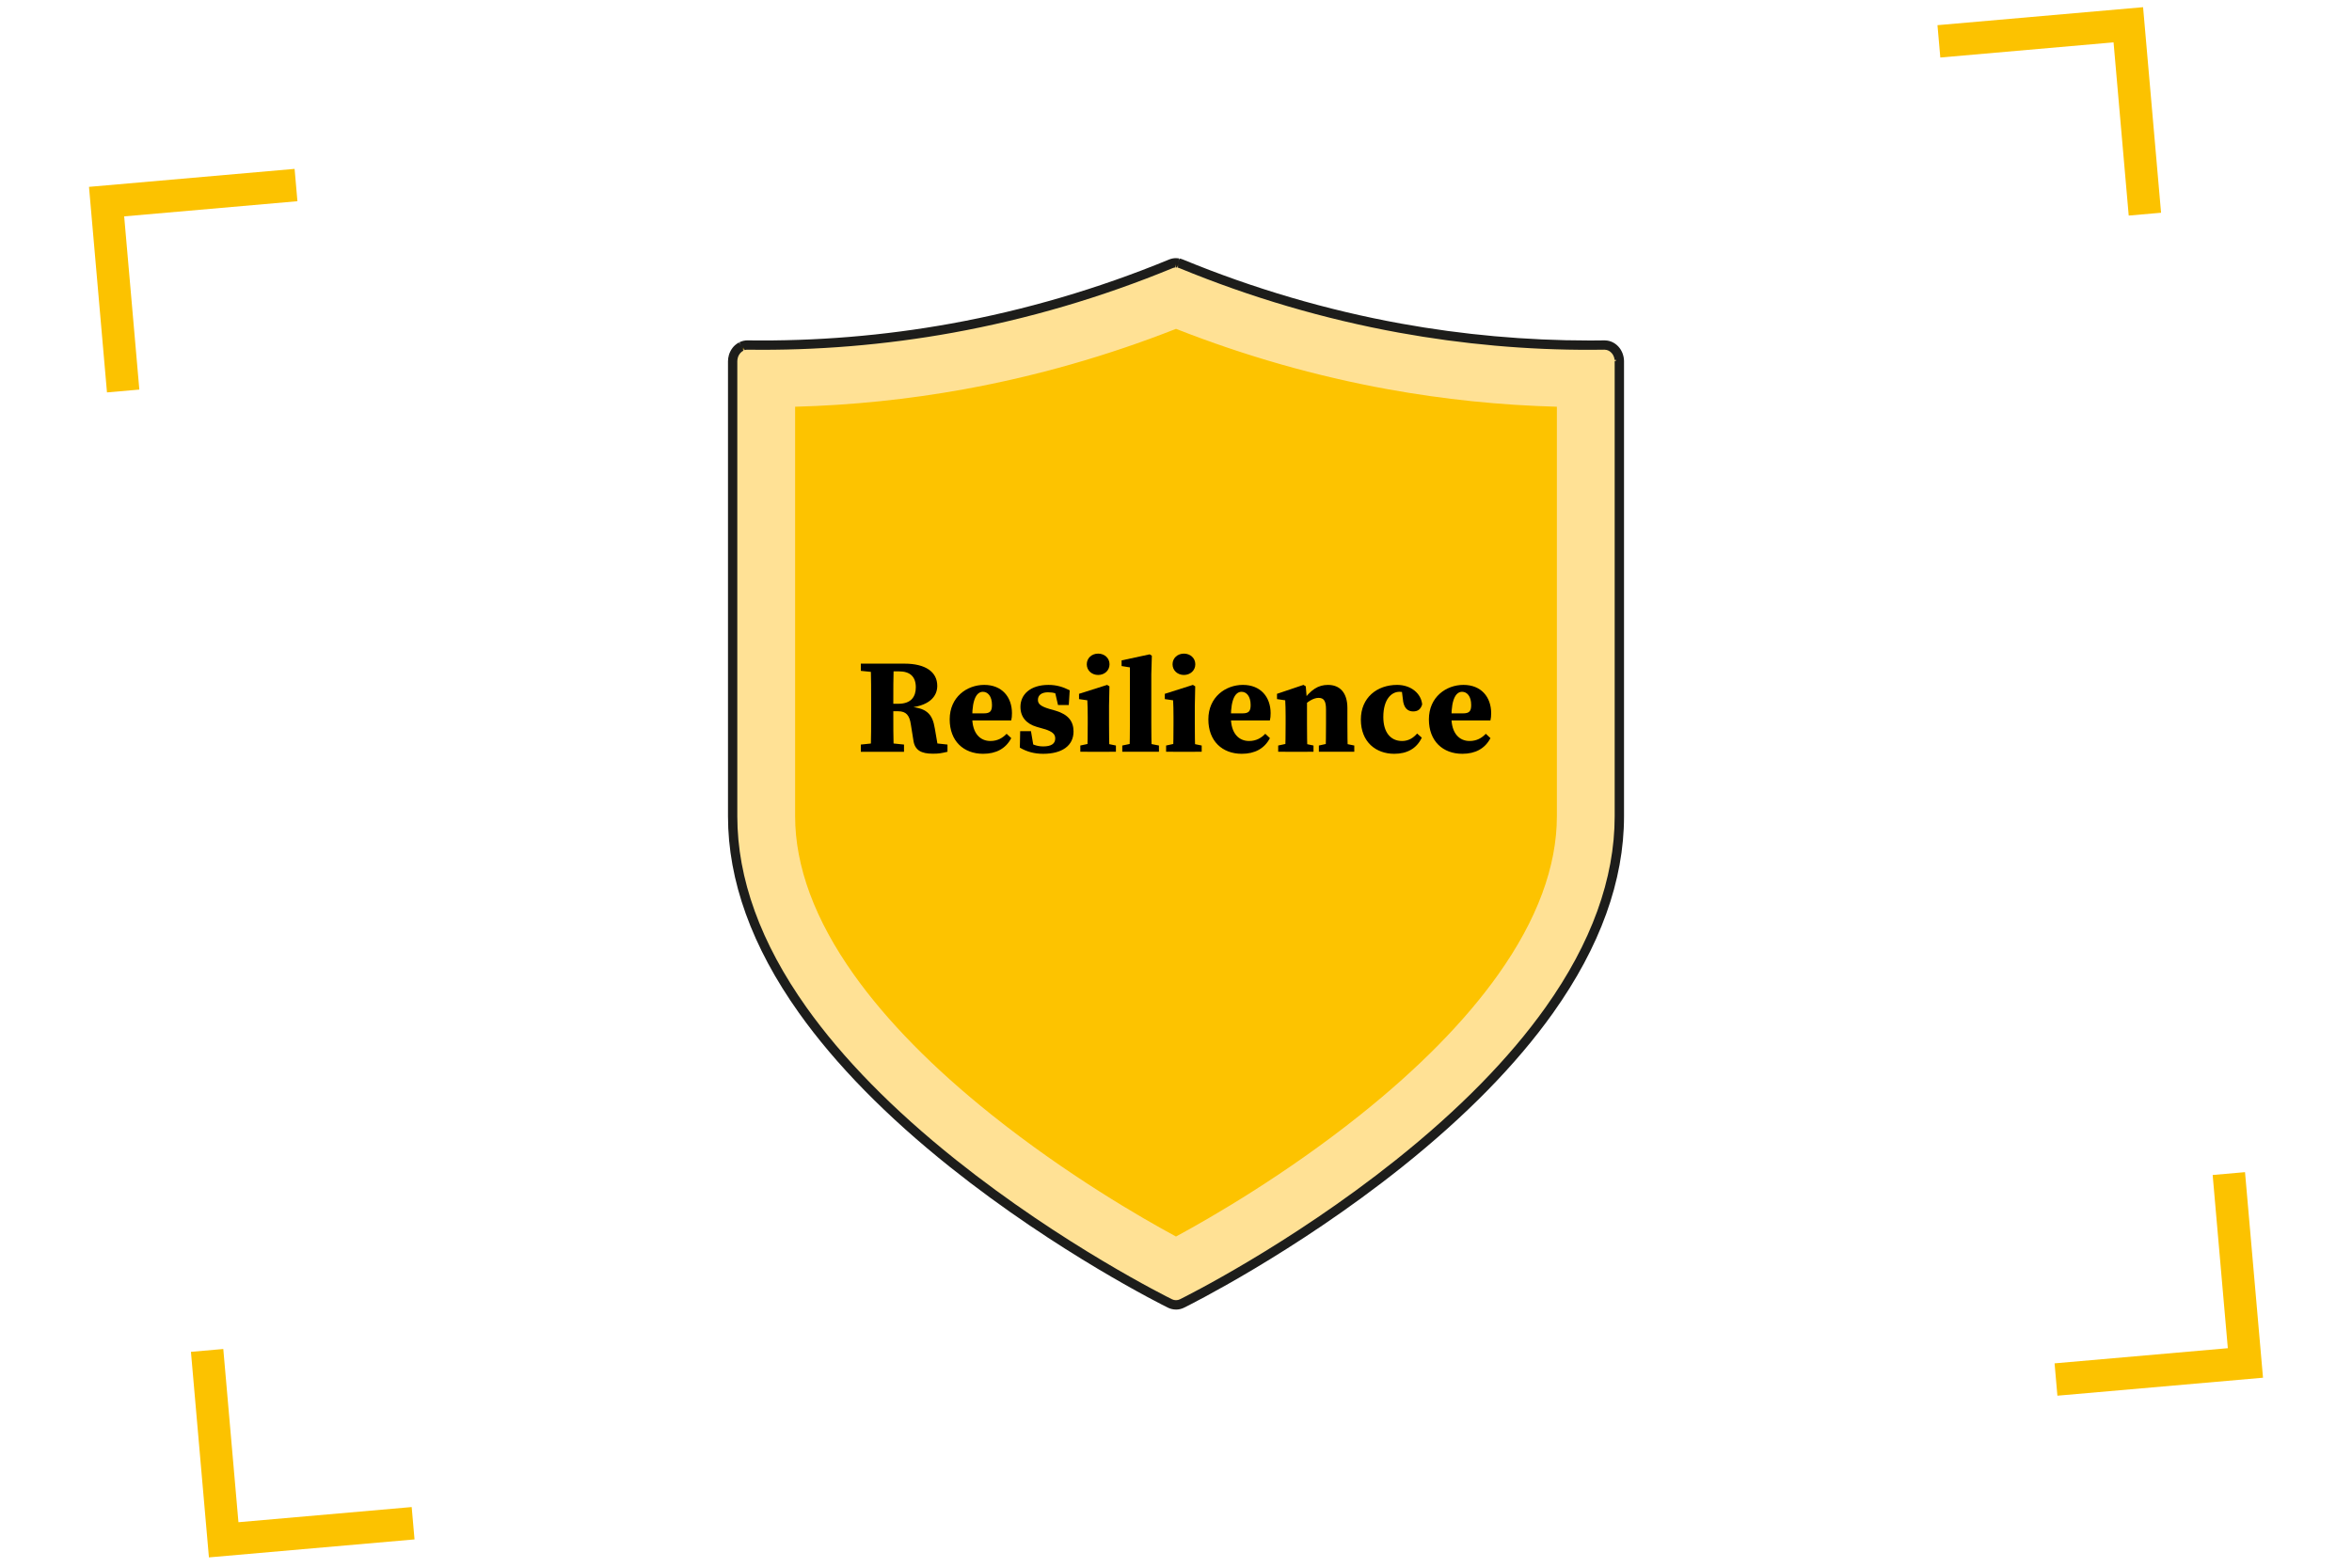 <?xml version="1.0" encoding="UTF-8"?> <svg xmlns="http://www.w3.org/2000/svg" id="Ebene_1" version="1.1" viewBox="0 0 504 336"><g><polygon points="19.071 40.049 22.925 84.105 29.858 83.498 26.61 46.375 63.734 43.127 63.127 36.195 19.071 40.049" fill="#fcc200"></polygon><polygon points="459.231 1.54 415.174 5.394 415.781 12.327 452.905 9.079 456.153 46.203 463.085 45.596 459.231 1.54" fill="#fcc200"></polygon><polygon points="484.93 295.283 481.075 251.226 474.142 251.834 477.39 288.957 440.266 292.205 440.873 299.137 484.93 295.283" fill="#fcc200"></polygon><polygon points="44.769 333.792 88.826 329.938 88.219 323.005 51.095 326.253 47.848 289.128 40.915 289.736 44.769 333.792" fill="#fcc200"></polygon></g><g><path d="M347.003,77.393c0-.062-.007-.12-.01-.182-.005-.045-.005-.091-.01-.134-.007-.089-.022-.172-.034-.259-.005-.026-.007-.053-.012-.077-.019-.101-.043-.196-.067-.292-.005-.012-.007-.024-.01-.036-.029-.103-.062-.204-.098-.302-.002-.007-.005-.012-.007-.019-.038-.101-.081-.199-.129-.297,0-.002-.002-.007-.005-.012-.048-.096-.101-.192-.156-.283-.002-.005-.002-.007-.005-.012-.057-.093-.12-.182-.184-.268,0-.002-.002-.005-.002-.007-.57-.757-1.417-1.24-2.361-1.259-.024,0-.05-.005-.077-.005h-.043c-.915.014-1.829.022-2.744.024-13.732.031-27.519-1.195-41.033-3.644-15.959-2.895-31.74-7.533-46.904-13.785-.007-.002-.014-.005-.022-.007-.079-.031-.16-.06-.242-.084-.022-.007-.043-.014-.065-.022-.057-.017-.115-.029-.172-.041-.026-.005-.05-.012-.077-.017-.022-.005-.043-.01-.067-.014-.055-.007-.11-.012-.165-.019-.05-.005-.101-.012-.151-.014-.036-.002-.074,0-.11-.002h-.067c-.045,0-.091,0-.136.002-.026.002-.05.005-.074.007-.081.007-.163.014-.242.029-.014.002-.029.007-.043.01-.005,0-.012.002-.019.005-.012,0-.024.005-.036.007-.074.014-.146.031-.215.05-.007.002-.014.005-.019.007-.101.029-.196.062-.292.101l-.002.002c-15.169,6.252-30.948,10.89-46.909,13.785-14.414,2.612-29.142,3.833-43.779,3.62h-.041c-.031,0-.062.005-.093.005-.072.002-.144.005-.215.012-.029.005-.055.01-.084.014-.077.01-.151.019-.227.036-.031.007-.06.017-.091.026-.069.017-.139.034-.208.057-.036.012-.072.026-.108.041-.06.024-.122.045-.182.072-.038.019-.074.038-.113.057-.055.029-.11.055-.165.089-.034.019-.067.043-.101.065-.055.036-.113.069-.165.11-.019.012-.036.029-.053.043-.151.113-.292.239-.424.381-.129.144-.244.297-.35.46-.012.019-.024.034-.034.05-.043.069-.081.139-.117.208-.014.029-.031.055-.046.081-.036.074-.067.148-.101.225-.01.026-.022.05-.034.077-.034.089-.062.177-.091.268-.005.014-.01.029-.014.046-.101.342-.156.702-.156,1.07v97.529c0,13.548,5.057,27.531,15.025,41.548,7.799,10.971,18.631,22.019,32.202,32.846,22.962,18.315,45.532,29.533,46.483,30.002.412.206.857.306,1.295.306.441,0,.884-.101,1.291-.306.951-.469,23.523-11.687,46.483-30.002,13.567-10.827,24.404-21.875,32.205-32.846,9.968-14.017,15.023-27.995,15.023-41.543v-97.584" fill="#fdc300"></path><path d="M252.002,280.482c-.571,0-1.144-.135-1.656-.392-.947-.467-23.566-11.7-46.625-30.093-13.63-10.873-24.516-21.979-32.357-33.009-10.069-14.16-15.174-28.296-15.174-42.016v-97.529c0-.436.063-.872.188-1.298.053-.167.086-.271.126-.374l.213-.46c.05-.096.099-.184.154-.272.168-.259.309-.446.466-.621.176-.188.353-.347.541-.488l.101-.076c.003-.006.065-.046.127-.086.09-.059.131-.086.172-.11.042-.026.099-.055.156-.084l.467.667-.372-.716.469-.192c.081-.028.175-.052.269-.075l.108-.03c.1-.022.196-.035.295-.048l.104-.017c.09-.009.18-.013.27-.016l.121-.005c14.619.217,29.298-1.002,43.676-3.607,15.846-2.874,31.522-7.475,46.596-13.675l.003-.004.157-.064c.102-.041.205-.077.311-.109l.085-.026c.081-.022.164-.042.25-.059l.146-.029c.116-.021.211-.03.306-.038l.306-.013.572.043-.039.814.146-.793c.175.037.249.054.326.076l.102.033c.071.02.176.057.278.097,15.145,6.242,30.871,10.864,46.772,13.748,13.463,2.44,27.214,3.664,40.888,3.631.91-.002,1.822-.01,2.732-.024l.041-0.0.125.006c1.145.023,2.233.6,2.973,1.58l.162.234c.023.034.046.069.067.105l.043.076c.054.091.104.186.151.28l.086.186c.028.065.056.131.08.197.056.151.096.271.13.395.042.161.068.271.091.388l.02.122c.021.143.031.223.038.305l-.796.184.804-.072c.011.15.014.207.014.266v97.584c0,13.719-5.104,27.854-15.172,42.011-7.836,11.021-18.723,22.126-32.359,33.009-23.034,18.375-45.676,29.625-46.628,30.095-.502.254-1.074.39-1.648.39ZM158.58,74.424l.386.71-.116.079c-.118.095-.224.19-.322.295-.09.101-.18.22-.262.348-.059.091-.086.142-.113.193l-.098.201c-.018.043-.035.084-.054.125-.017.045-.041.12-.065.196-.09.307-.132.59-.132.872v97.529c0,13.378,5.005,27.199,14.875,41.08,7.753,10.907,18.536,21.903,32.048,32.683,22.923,18.285,45.391,29.443,46.336,29.909.587.293,1.297.291,1.865.004.953-.471,23.444-11.646,46.344-29.913,13.518-10.789,24.302-21.785,32.051-32.683,9.868-13.879,14.873-27.698,14.873-41.075l-.014-97.79-.038-.301c-.012-.059-.025-.12-.041-.182l-.027-.104c-.016-.056-.044-.137-.072-.217-.032-.082-.065-.159-.103-.235l-.027-.057c-.039-.072-.068-.125-.1-.176l-.036-.06c-.034-.052-.07-.102-.106-.15l-.073-.098c-.435-.527-1.034-.834-1.661-.847l-.099-.811-.005.807c-.905.014-1.823.021-2.741.024-13.756.049-27.621-1.2-41.179-3.658-16.015-2.904-31.851-7.559-47.068-13.833-.066-.024-.124-.045-.182-.062l-.178-.048.033-.818-.164.79-.117-.011-.071-.815-.028.807-.11-.003-.149-.803.008.81c-.062.005-.112.009-.161.017l-.146.031c-.029.006-.051.012-.071.017l-.056.017c-.058.017-.114.036-.17.057l-.04.017c-15.225,6.275-31.062,10.929-47.072,13.833-14.48,2.625-29.256,3.843-43.935,3.634l-.123.004c-.026.001-.08.002-.133.008-.117.019-.168.025-.222.036-.119.033-.163.043-.207.058l-.371-.722.22.78-.515-.65.374.715-.138.073-.501-.635Z" fill="#1d1d1b"></path><path d="M251.99,56.958h-.014c-.045,0-.091-.002-.136,0-.024.002-.048.007-.072.007-.081.007-.16.017-.239.029-.014.002-.029.007-.043.01-.007,0-.012.002-.019.005-.012.002-.024.005-.036.007-.072.014-.144.031-.215.05-.007.002-.012.005-.019.007-.098.029-.194.062-.29.101,0,0-.002,0-.002.002-15.066,6.216-30.742,10.828-46.598,13.706-13.255,2.406-26.777,3.625-40.25,3.625-1.08,0-2.16-.01-3.24-.024h-.038c-.031,0-.06.005-.091.005-.072.002-.144.005-.215.012-.029.002-.055.01-.084.012-.074.01-.151.022-.225.038-.031.007-.062.017-.091.024-.069.017-.139.036-.206.057-.036.012-.072.029-.108.041-.06.024-.12.046-.18.072-.038.019-.074.038-.113.057-.055.029-.11.055-.165.086-.034.022-.065.043-.098.065-.055.036-.113.072-.165.11-.019.014-.036.029-.053.043-.148.113-.29.237-.419.378-.129.141-.244.297-.35.46-.01.017-.024.031-.034.048-.041.069-.079.139-.117.208-.014.026-.029.053-.043.079-.036.074-.067.148-.101.225-.01.024-.022.05-.031.077-.036.086-.065.175-.091.266-.005.014-.012.029-.017.045-.098.34-.153.699-.153,1.063v96.978c0,13.473,5.023,27.375,14.924,41.315,7.746,10.907,18.509,21.894,31.989,32.66,22.809,18.209,45.23,29.365,46.174,29.83.409.208.85.306,1.286.306.438,0,.879-.098,1.283-.306.943-.465,23.365-11.62,46.174-29.83,13.476-10.765,24.241-21.753,31.989-32.66,9.901-13.94,14.924-27.837,14.924-41.311v-96.983c0-.007-.002-.014-.002-.022,0-.01.002-.019.002-.026-.002-.062-.007-.122-.012-.182-.002-.045-.002-.089-.007-.134-.007-.086-.022-.172-.036-.256-.002-.026-.005-.053-.01-.077-.019-.098-.043-.194-.067-.29-.005-.012-.007-.024-.01-.038-.029-.101-.062-.201-.098-.297-.002-.007-.005-.014-.007-.019-.038-.101-.081-.199-.127-.295-.002-.005-.002-.01-.005-.012-.048-.098-.101-.192-.156-.283-.002-.005-.002-.007-.005-.012-.057-.091-.117-.182-.182-.268l-.005-.005c-.563-.752-1.406-1.233-2.342-1.252-.026-.002-.05-.005-.077-.005h-.045c-.907.012-1.817.022-2.725.022-.17.002-.34.002-.51.002-13.471,0-26.992-1.219-40.25-3.625-15.853-2.878-31.53-7.49-46.593-13.706-.007-.005-.014-.005-.022-.007-.079-.034-.158-.06-.239-.084-.022-.007-.043-.014-.065-.022-.057-.017-.115-.029-.172-.041-.024-.005-.05-.012-.074-.017-.022-.005-.045-.01-.067-.012-.055-.01-.11-.014-.165-.022-.048-.005-.098-.012-.148-.014h-.163M252.004,70.481c14.735,5.799,29.992,10.15,45.417,12.949,11.924,2.165,24.071,3.419,36.196,3.745v87.762c0,10.772-4.229,22.184-12.568,33.924-7.052,9.93-16.993,20.051-29.549,30.079-16.153,12.896-32.044,22.052-39.501,26.082-7.454-4.03-23.348-13.186-39.498-26.082-12.551-10.021-22.493-20.142-29.552-30.079-8.337-11.74-12.566-23.154-12.566-33.929v-87.757c12.125-.326,24.274-1.58,36.201-3.745,15.42-2.799,30.682-7.15,45.419-12.949" fill="#ffe195"></path><path d="M252.002,280.675c-.601,0-1.204-.143-1.743-.412-.947-.467-23.584-11.71-46.658-30.114-13.644-10.885-24.543-22.004-32.394-33.049-10.093-14.192-15.21-28.366-15.21-42.127v-97.529c0-.454.066-.909.196-1.352.055-.175.09-.282.13-.388l.219-.474c.056-.107.107-.199.166-.292.175-.27.322-.464.486-.647.186-.2.372-.366.569-.514l.112-.084c-.006,0,.061-.044.129-.087.088-.058.134-.088.179-.114.043-.026.104-.058.165-.089l.554.839-.461-.887.499-.205c.083-.029.183-.055.284-.079l.113-.031c.105-.022.207-.037.312-.05l.109-.017c.094-.01.188-.014.283-.017l.128-.005c14.61.208,29.275-1.001,43.642-3.604,15.819-2.869,31.471-7.461,46.521-13.649l.004-.004.194-.079c.116-.046.233-.087.354-.123l.011-.004c.125-.035.214-.058.3-.075l.181-.036c.113-.019.21-.029.306-.037l.105-.009c.064-.003.127-.004.19-.004l.625.044-.064,1.006.182-.983.103.021c.081.018.161.035.242.059l.109.036c.069.019.18.058.287.1,15.136,6.238,30.849,10.856,46.737,13.738,13.285,2.408,26.859,3.629,40.352,3.629.167,0,.333,0,.501-0.0.909-.002,1.82-.01,2.729-.024l.051-0.0.135.006c1.191.024,2.335.628,3.11,1.656l.201.292c.013.021.025.041.038.062l.053.093c.053.091.104.185.15.278l.105.232c.024.056.047.112.068.168.059.159.1.284.135.412.044.168.071.282.095.402l.017.105c.025.173.037.257.044.344l.008.111c.011.157.015.218.015.282v97.584c0,13.76-5.116,27.932-15.207,42.122-7.847,11.035-18.747,22.154-32.396,33.048-23.051,18.388-45.711,29.647-46.664,30.117-.526.267-1.129.41-1.733.41ZM158.999,75.348l-.039.03c-.104.078-.201.166-.292.263-.081.09-.164.202-.241.32-.055.084-.08.131-.104.177l-.092.189c-.015.036-.035.082-.056.129-.01.029-.033.101-.056.173-.084.285-.123.55-.123.813v97.529c0,13.337,4.993,27.12,14.84,40.969,7.743,10.892,18.513,21.875,32.011,32.644,22.908,18.271,45.356,29.421,46.301,29.887.535.268,1.177.266,1.692.004.954-.471,23.427-11.637,46.31-29.892,13.505-10.777,24.275-21.76,32.014-32.643,9.846-13.846,14.838-27.628,14.838-40.964v-97.584h.019l.976-.114-1.003-.021.989-.182-.997.077-.033-.241c-.009-.043-.021-.094-.033-.146l-.032-.123c-.012-.043-.039-.119-.065-.194-.028-.074-.06-.145-.094-.215l-.027-.056c-.037-.069-.064-.117-.092-.164l-.034-.056c-.031-.047-.064-.093-.098-.138l-.07-.094c-.398-.481-.945-.762-1.514-.773l-.103-.006c-.9.016-1.819.023-2.737.025-13.777.056-27.645-1.201-41.215-3.661-16.027-2.907-31.876-7.565-47.106-13.844-.059-.021-.11-.04-.163-.055l-.163-.044.073-1.007-.203.979-.301-.02-.136-.995.027,1.002c-.053.005-.094.007-.133.013l-.172.036c-.013.003-.024.006-.035.008l-.061.018c-.052.015-.101.031-.15.05l-.039.016c-15.237,6.281-31.088,10.938-47.111,13.844-14.493,2.626-29.283,3.845-43.972,3.637l-.12.004c-.015.001-.064.002-.114.007-.106.018-.153.022-.201.033-.108.03-.146.039-.185.052l-.434-.905.289.96-.583-.831.463.886-.31.19Z" fill="#1d1d1b"></path></g><g><path d="M184.464,143.781v-1.544h4.627v1.976h-.454l-4.173-.432ZM189.543,159.149l4.173.432v1.544h-9.252v-1.544l4.173-.432h.907ZM186.676,151.149c0-2.961,0-5.952-.085-8.913h4.917c-.087,2.927-.087,5.87-.087,8.992v.882c0,3.063,0,6.052.087,9.013h-4.917c.085-2.904.085-5.893.085-8.911v-1.064ZM189.131,150.836h3.386c2.856,0,3.729-1.667,3.729-3.518,0-2.312-1.252-3.426-3.599-3.426h-3.557v-1.655h4.726c4.524,0,7.027,1.786,7.027,4.769,0,2.195-1.635,4.45-6.729,4.725l.023-.293c4.539.139,5.679,1.627,6.186,4.712l.765,4.441-2.363-1.479,4.308.469v1.544c-1.367.317-1.829.412-3.148.412-2.446,0-3.886-.709-4.169-2.944l-.535-3.338c-.284-1.935-.996-2.814-2.718-2.814h-3.333v-1.606Z"></path><path d="M216.849,152.864c0,.62-.044,1.071-.159,1.548h-11.251v-1.519h5.39c1.38,0,1.738-.516,1.738-1.798,0-1.888-.904-2.823-1.946-2.823-1.197,0-2.288,1.304-2.288,5.456,0,3.505,1.737,5.088,3.886,5.088,1.55,0,2.616-.647,3.485-1.544l.993.932c-1.18,2.25-3.248,3.356-6.03,3.356-4.184,0-7.162-2.735-7.162-7.375,0-4.793,3.695-7.392,7.404-7.392,3.791,0,5.941,2.592,5.941,6.071Z"></path><path d="M218.538,160.24l.071-3.528h2.312l.652,3.848-1.616-.557v-1.184c1.255.755,2.265,1.158,3.598,1.158,1.654,0,2.564-.538,2.564-1.695,0-.905-.53-1.496-2.424-2.053l-1.551-.447c-2.224-.652-3.478-2.125-3.478-4.288,0-2.65,2.127-4.7,6.002-4.7,1.698,0,3.071.41,4.556,1.158l-.198,3.152h-2.309l-.824-3.546,1.595.688v1.059c-1.023-.657-1.648-.927-2.932-.927-1.285,0-2.143.569-2.143,1.61,0,.796.428,1.346,2.404,1.941l1.402.399c2.729.815,3.823,2.312,3.823,4.446,0,3.04-2.45,4.787-6.503,4.787-1.88,0-3.489-.435-5.001-1.32Z"></path><path d="M233,161.125c.057-1.293.085-4.254.085-6.037v-1.372c0-1.581-.028-2.473-.085-3.622l-1.777-.259v-1.131l6.021-1.911.494.308-.087,4.171v3.816c0,1.783.029,4.744.087,6.037h-4.738ZM239.127,159.787v1.338h-7.628v-1.338l2.664-.576h2.172l2.791.576ZM232.881,142.376c0-1.341,1.083-2.288,2.437-2.288s2.437.947,2.437,2.288c0,1.333-1.083,2.288-2.437,2.288s-2.437-.955-2.437-2.288Z"></path><path d="M246.359,140.245l.465.293-.115,4.02v10.53c0,2.012.028,4.025.085,6.037h-4.754c.059-2.012.087-4.025.087-6.037v-12.048l-1.785-.287v-1.214l6.017-1.294ZM248.347,159.787v1.338h-7.859v-1.338l2.75-.576h2.172l2.937.576Z"></path><path d="M251.38,161.125c.057-1.293.085-4.254.085-6.037v-1.372c0-1.581-.028-2.473-.085-3.622l-1.777-.259v-1.131l6.021-1.911.494.308-.087,4.171v3.816c0,1.783.029,4.744.087,6.037h-4.738ZM257.507,159.787v1.338h-7.628v-1.338l2.664-.576h2.172l2.791.576ZM251.261,142.376c0-1.341,1.083-2.288,2.437-2.288s2.437.947,2.437,2.288c0,1.333-1.083,2.288-2.437,2.288s-2.437-.955-2.437-2.288Z"></path><path d="M272.277,152.864c0,.62-.044,1.071-.159,1.548h-11.251v-1.519h5.39c1.38,0,1.738-.516,1.738-1.798,0-1.888-.904-2.823-1.946-2.823-1.197,0-2.288,1.304-2.288,5.456,0,3.505,1.737,5.088,3.886,5.088,1.55,0,2.616-.647,3.485-1.544l.993.932c-1.18,2.25-3.248,3.356-6.03,3.356-4.184,0-7.162-2.735-7.162-7.375,0-4.793,3.695-7.392,7.404-7.392,3.791,0,5.941,2.592,5.941,6.071Z"></path><path d="M275.404,161.125c.057-1.293.087-4.254.087-6.037v-1.662c0-1.581-.029-2.183-.087-3.332l-1.76-.259v-1.131l5.673-1.911.493.308.262,3.189v4.798c0,1.783.029,4.744.087,6.037h-4.754ZM281.465,159.787v1.338h-7.567v-1.338l2.665-.576h2.192l2.709.576ZM288.727,151.738v3.35c0,1.84.029,4.744.087,6.037h-4.754c.057-1.293.087-4.197.087-6.037v-3.016c0-1.845-.462-2.499-1.606-2.499-1.023,0-2.409.761-3.55,2.108h-.977v-1.854h1.944l-1.092.808c2.015-2.911,3.652-3.841,5.714-3.841,2.493,0,4.148,1.627,4.148,4.945ZM287.392,159.211l2.812.576v1.338h-7.588v-1.338l2.603-.576h2.172Z"></path><path d="M296.425,153.687c0,3.312,1.594,5.13,4.006,5.13,1.378,0,2.408-.639,3.236-1.6l1.002.885c-1.108,2.344-3.176,3.459-5.9,3.459-3.917,0-7.157-2.511-7.157-7.344,0-4.7,3.474-7.423,7.766-7.423,3.036,0,5.163,1.891,5.371,4.185-.31,1.03-.907,1.499-1.937,1.499-1.135,0-2.069-.7-2.207-2.725l-.263-2.053,2.09,1.188c-.894-.414-1.644-.616-2.553-.616-1.65,0-3.454,1.527-3.454,5.414Z"></path><path d="M319.536,152.864c0,.62-.044,1.071-.159,1.548h-11.251v-1.519h5.39c1.38,0,1.738-.516,1.738-1.798,0-1.888-.904-2.823-1.946-2.823-1.197,0-2.288,1.304-2.288,5.456,0,3.505,1.737,5.088,3.886,5.088,1.55,0,2.616-.647,3.485-1.544l.993.932c-1.18,2.25-3.248,3.356-6.03,3.356-4.184,0-7.162-2.735-7.162-7.375,0-4.793,3.695-7.392,7.404-7.392,3.791,0,5.941,2.592,5.941,6.071Z"></path></g></svg> 